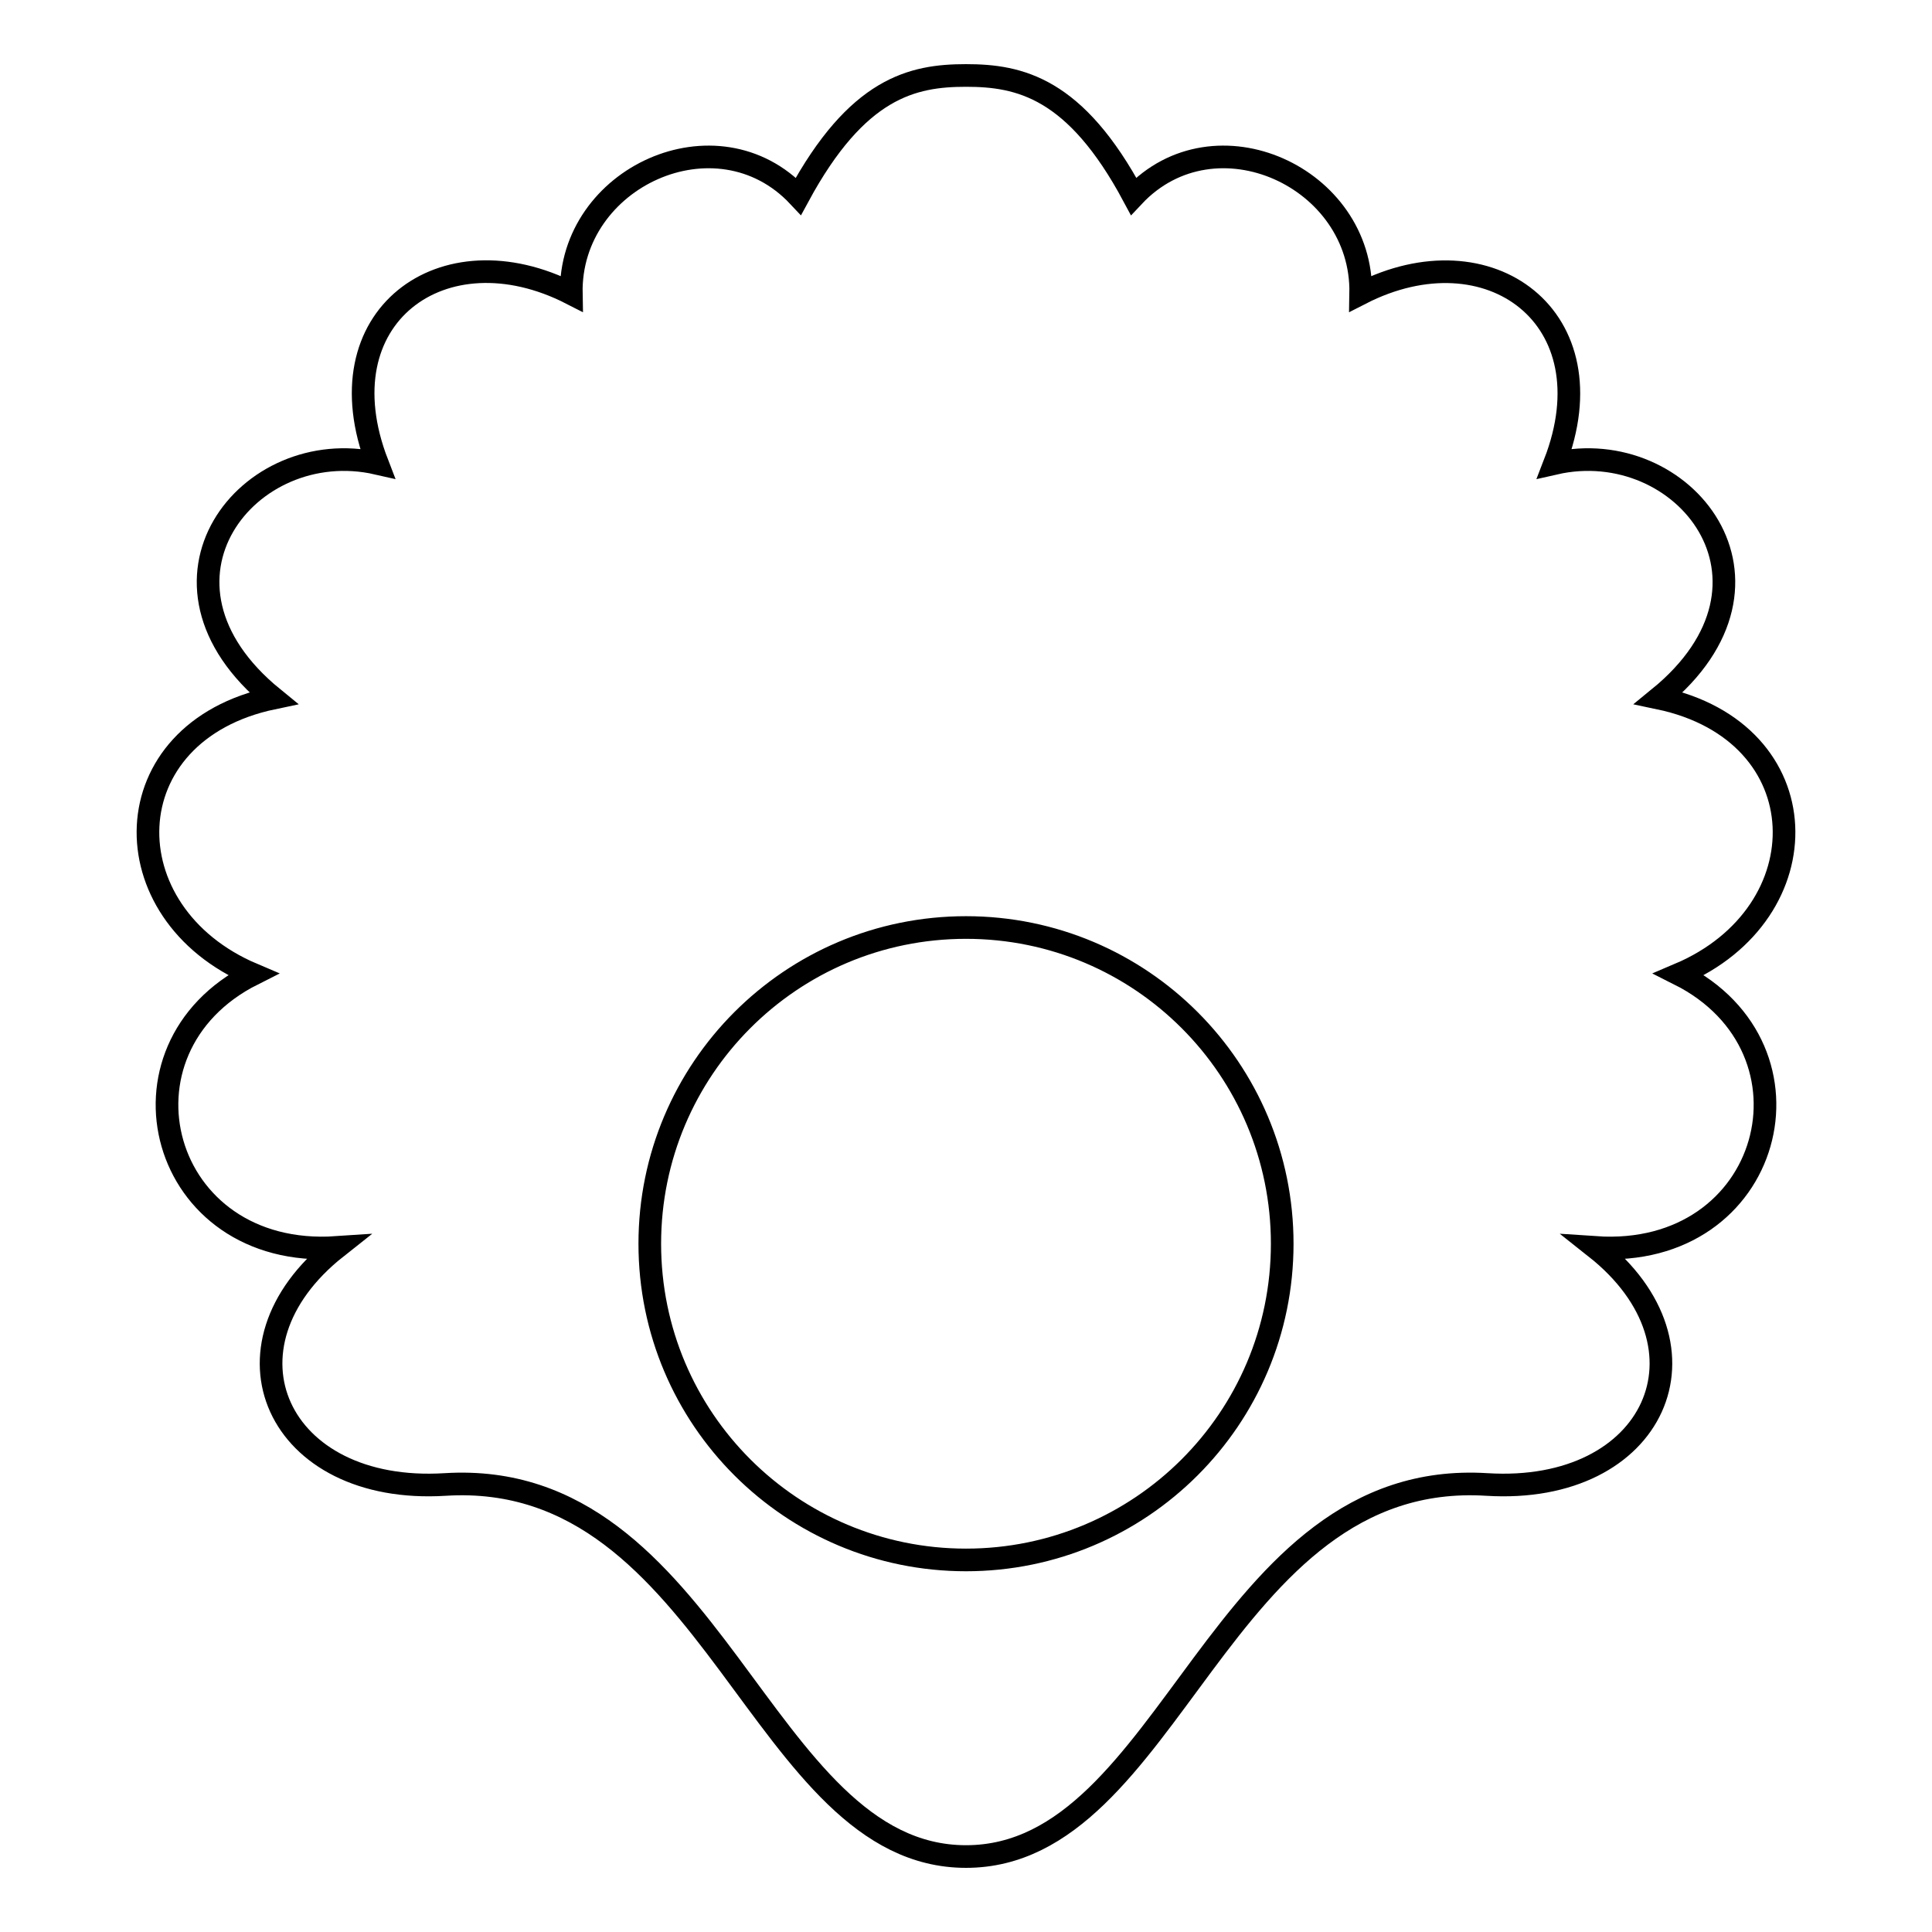 <?xml version="1.0" encoding="utf-8"?>
<!-- Svg Vector Icons : http://www.onlinewebfonts.com/icon -->
<!DOCTYPE svg PUBLIC "-//W3C//DTD SVG 1.1//EN" "http://www.w3.org/Graphics/SVG/1.1/DTD/svg11.dtd">
<svg version="1.1" xmlns="http://www.w3.org/2000/svg" xmlns:xlink="http://www.w3.org/1999/xlink" x="0px" y="0px" viewBox="0 0 256 256" enable-background="new 0 0 256 256" xml:space="preserve">
<g><g><g><g><path stroke-width="3" fill-opacity="0" stroke="#000000"  d="M222.5,129.1c19.1-8.1,18.8-32.1-2.7-36.6c18.9-15.4,3.3-35-13.8-31.1c7.5-19.3-8.7-31.2-25.7-22.5c0.3-15.4-19.3-24.4-30.1-12.9c-7.7-14.4-15.1-16-22.2-16s-14.4,1.6-22.2,16C95,14.5,75.4,23.5,75.7,38.9C58.7,30.2,42.5,42,50,61.4c-17.1-3.9-32.7,15.7-13.8,31.1C14.7,97,14.4,121,33.5,129.1c-19.7,9.9-12.4,37.8,11.1,36.2c-16.7,13.2-7.9,32.8,14.4,31.4c35.6-2.2,41.7,49.3,69,49.3c27.3,0,33.4-51.5,69-49.3c22.3,1.4,31.1-18.2,14.4-31.4C234.9,166.9,242.2,139,222.5,129.1z M128,206.7c-23.1,0-41.9-18.7-41.9-41.9c0-23.1,18.7-41.9,41.9-41.9s41.9,18.8,41.9,41.9C169.9,188,151.1,206.7,128,206.7z"/></g></g><g></g><g></g><g></g><g></g><g></g><g></g><g></g><g></g><g></g><g></g><g></g><g></g><g></g><g></g><g></g></g></g>
</svg>